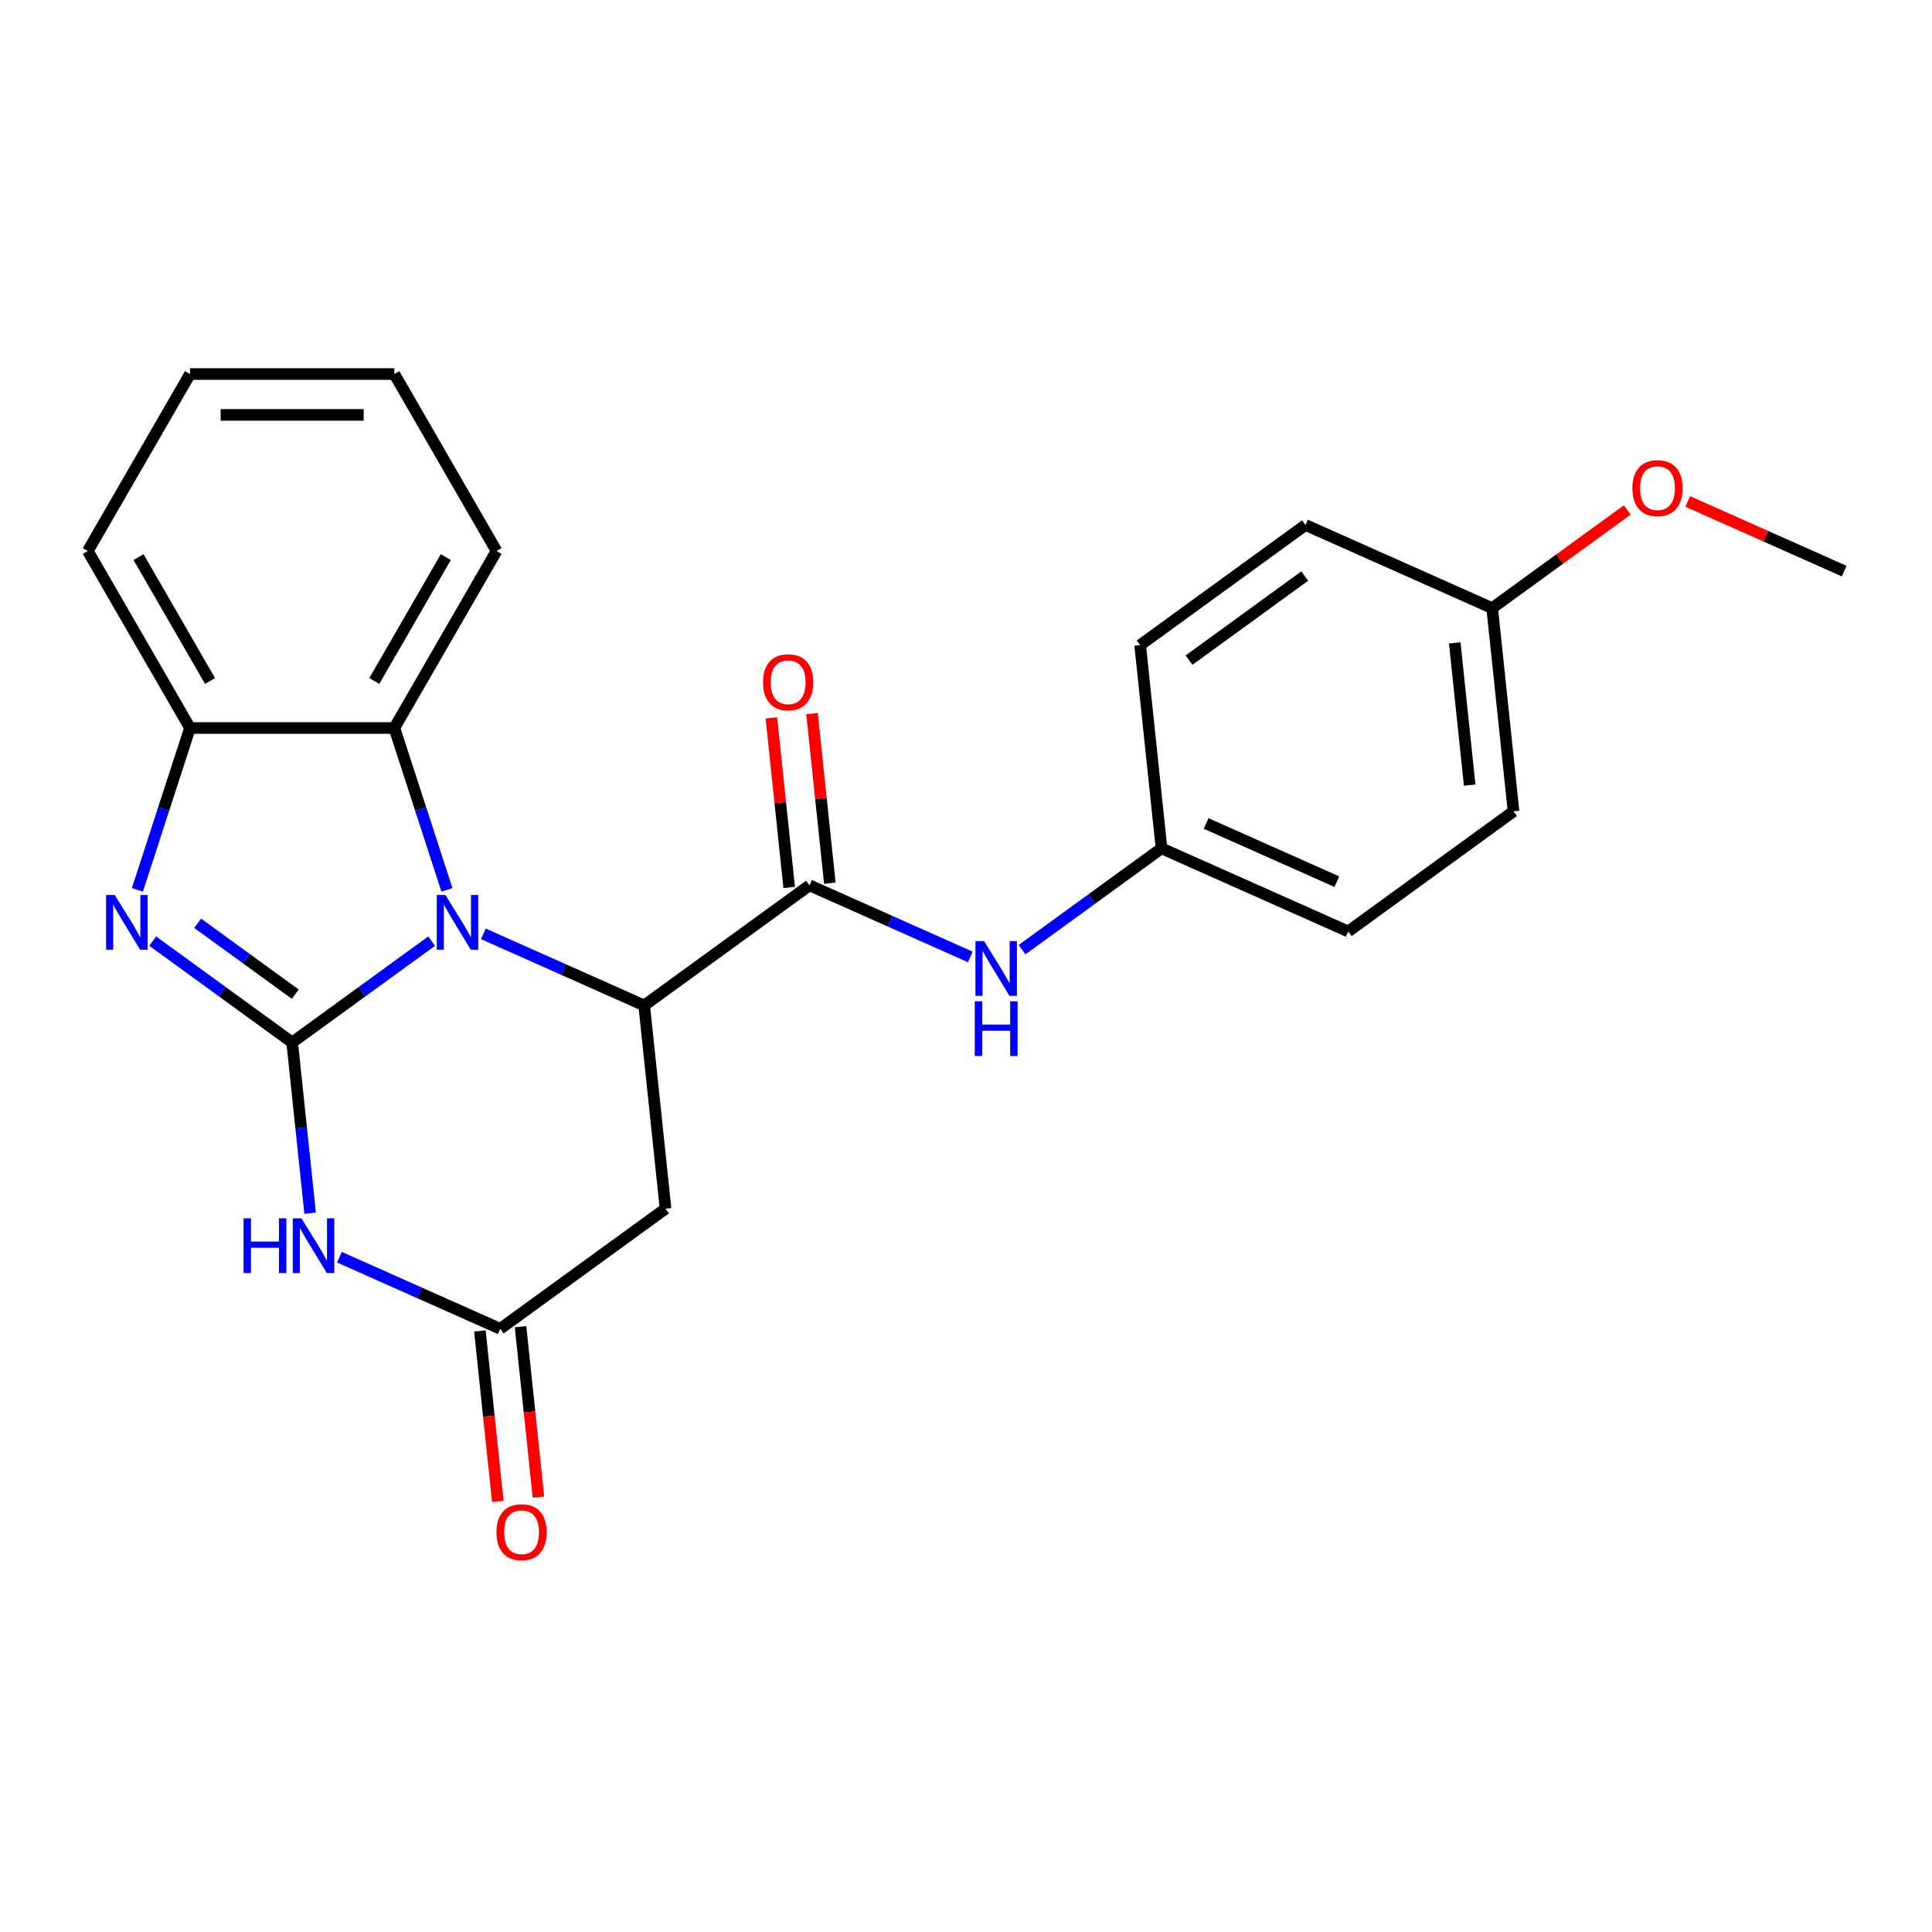 <?xml version='1.0' encoding='iso-8859-1'?>
<svg version='1.1' baseProfile='full'
              xmlns='http://www.w3.org/2000/svg'
                      xmlns:rdkit='http://www.rdkit.org/xml'
                      xmlns:xlink='http://www.w3.org/1999/xlink'
                  xml:space='preserve'
width='1000px' height='1000px' viewBox='0 0 1000 1000'>
<!-- END OF HEADER -->
<rect style='opacity:1.0;fill:#FFFFFF;stroke:none' width='1000' height='1000' x='0' y='0'> </rect>
<path class='bond-0' d='M 151.228,539.573 L 187.321,513.349' style='fill:none;fill-rule:evenodd;stroke:#000000;stroke-width:6px;stroke-linecap:butt;stroke-linejoin:miter;stroke-opacity:1' />
<path class='bond-0' d='M 187.321,513.349 L 223.415,487.125' style='fill:none;fill-rule:evenodd;stroke:#0000FF;stroke-width:6px;stroke-linecap:butt;stroke-linejoin:miter;stroke-opacity:1' />
<path class='bond-1' d='M 151.228,539.573 L 155.873,583.767' style='fill:none;fill-rule:evenodd;stroke:#000000;stroke-width:6px;stroke-linecap:butt;stroke-linejoin:miter;stroke-opacity:1' />
<path class='bond-1' d='M 155.873,583.767 L 160.518,627.962' style='fill:none;fill-rule:evenodd;stroke:#0000FF;stroke-width:6px;stroke-linecap:butt;stroke-linejoin:miter;stroke-opacity:1' />
<path class='bond-2' d='M 151.228,539.573 L 115.134,513.349' style='fill:none;fill-rule:evenodd;stroke:#000000;stroke-width:6px;stroke-linecap:butt;stroke-linejoin:miter;stroke-opacity:1' />
<path class='bond-2' d='M 115.134,513.349 L 79.04,487.125' style='fill:none;fill-rule:evenodd;stroke:#0000FF;stroke-width:6px;stroke-linecap:butt;stroke-linejoin:miter;stroke-opacity:1' />
<path class='bond-2' d='M 152.834,514.591 L 127.568,496.234' style='fill:none;fill-rule:evenodd;stroke:#000000;stroke-width:6px;stroke-linecap:butt;stroke-linejoin:miter;stroke-opacity:1' />
<path class='bond-2' d='M 127.568,496.234 L 102.302,477.878' style='fill:none;fill-rule:evenodd;stroke:#0000FF;stroke-width:6px;stroke-linecap:butt;stroke-linejoin:miter;stroke-opacity:1' />
<path class='bond-3' d='M 250.184,483.36 L 291.806,501.891' style='fill:none;fill-rule:evenodd;stroke:#0000FF;stroke-width:6px;stroke-linecap:butt;stroke-linejoin:miter;stroke-opacity:1' />
<path class='bond-3' d='M 291.806,501.891 L 333.428,520.422' style='fill:none;fill-rule:evenodd;stroke:#000000;stroke-width:6px;stroke-linecap:butt;stroke-linejoin:miter;stroke-opacity:1' />
<path class='bond-6' d='M 231.34,460.596 L 217.727,418.701' style='fill:none;fill-rule:evenodd;stroke:#0000FF;stroke-width:6px;stroke-linecap:butt;stroke-linejoin:miter;stroke-opacity:1' />
<path class='bond-6' d='M 217.727,418.701 L 204.114,376.805' style='fill:none;fill-rule:evenodd;stroke:#000000;stroke-width:6px;stroke-linecap:butt;stroke-linejoin:miter;stroke-opacity:1' />
<path class='bond-5' d='M 175.668,650.725 L 217.29,669.256' style='fill:none;fill-rule:evenodd;stroke:#0000FF;stroke-width:6px;stroke-linecap:butt;stroke-linejoin:miter;stroke-opacity:1' />
<path class='bond-5' d='M 217.29,669.256 L 258.912,687.788' style='fill:none;fill-rule:evenodd;stroke:#000000;stroke-width:6px;stroke-linecap:butt;stroke-linejoin:miter;stroke-opacity:1' />
<path class='bond-8' d='M 71.115,460.596 L 84.728,418.701' style='fill:none;fill-rule:evenodd;stroke:#0000FF;stroke-width:6px;stroke-linecap:butt;stroke-linejoin:miter;stroke-opacity:1' />
<path class='bond-8' d='M 84.728,418.701 L 98.341,376.805' style='fill:none;fill-rule:evenodd;stroke:#000000;stroke-width:6px;stroke-linecap:butt;stroke-linejoin:miter;stroke-opacity:1' />
<path class='bond-4' d='M 333.428,520.422 L 419,458.251' style='fill:none;fill-rule:evenodd;stroke:#000000;stroke-width:6px;stroke-linecap:butt;stroke-linejoin:miter;stroke-opacity:1' />
<path class='bond-25' d='M 333.428,520.422 L 344.484,625.616' style='fill:none;fill-rule:evenodd;stroke:#000000;stroke-width:6px;stroke-linecap:butt;stroke-linejoin:miter;stroke-opacity:1' />
<path class='bond-9' d='M 419,458.251 L 460.622,476.782' style='fill:none;fill-rule:evenodd;stroke:#000000;stroke-width:6px;stroke-linecap:butt;stroke-linejoin:miter;stroke-opacity:1' />
<path class='bond-9' d='M 460.622,476.782 L 502.244,495.313' style='fill:none;fill-rule:evenodd;stroke:#0000FF;stroke-width:6px;stroke-linecap:butt;stroke-linejoin:miter;stroke-opacity:1' />
<path class='bond-10' d='M 429.52,457.145 L 424.906,413.25' style='fill:none;fill-rule:evenodd;stroke:#000000;stroke-width:6px;stroke-linecap:butt;stroke-linejoin:miter;stroke-opacity:1' />
<path class='bond-10' d='M 424.906,413.25 L 420.292,369.356' style='fill:none;fill-rule:evenodd;stroke:#FF0000;stroke-width:6px;stroke-linecap:butt;stroke-linejoin:miter;stroke-opacity:1' />
<path class='bond-10' d='M 408.481,459.356 L 403.867,415.462' style='fill:none;fill-rule:evenodd;stroke:#000000;stroke-width:6px;stroke-linecap:butt;stroke-linejoin:miter;stroke-opacity:1' />
<path class='bond-10' d='M 403.867,415.462 L 399.254,371.567' style='fill:none;fill-rule:evenodd;stroke:#FF0000;stroke-width:6px;stroke-linecap:butt;stroke-linejoin:miter;stroke-opacity:1' />
<path class='bond-7' d='M 258.912,687.788 L 344.484,625.616' style='fill:none;fill-rule:evenodd;stroke:#000000;stroke-width:6px;stroke-linecap:butt;stroke-linejoin:miter;stroke-opacity:1' />
<path class='bond-11' d='M 248.393,688.893 L 253.029,733.008' style='fill:none;fill-rule:evenodd;stroke:#000000;stroke-width:6px;stroke-linecap:butt;stroke-linejoin:miter;stroke-opacity:1' />
<path class='bond-11' d='M 253.029,733.008 L 257.666,777.123' style='fill:none;fill-rule:evenodd;stroke:#FF0000;stroke-width:6px;stroke-linecap:butt;stroke-linejoin:miter;stroke-opacity:1' />
<path class='bond-11' d='M 269.432,686.682 L 274.068,730.797' style='fill:none;fill-rule:evenodd;stroke:#000000;stroke-width:6px;stroke-linecap:butt;stroke-linejoin:miter;stroke-opacity:1' />
<path class='bond-11' d='M 274.068,730.797 L 278.705,774.911' style='fill:none;fill-rule:evenodd;stroke:#FF0000;stroke-width:6px;stroke-linecap:butt;stroke-linejoin:miter;stroke-opacity:1' />
<path class='bond-18' d='M 204.114,376.805 L 257,285.203' style='fill:none;fill-rule:evenodd;stroke:#000000;stroke-width:6px;stroke-linecap:butt;stroke-linejoin:miter;stroke-opacity:1' />
<path class='bond-18' d='M 193.727,352.487 L 230.747,288.366' style='fill:none;fill-rule:evenodd;stroke:#000000;stroke-width:6px;stroke-linecap:butt;stroke-linejoin:miter;stroke-opacity:1' />
<path class='bond-24' d='M 204.114,376.805 L 98.341,376.805' style='fill:none;fill-rule:evenodd;stroke:#000000;stroke-width:6px;stroke-linecap:butt;stroke-linejoin:miter;stroke-opacity:1' />
<path class='bond-20' d='M 98.341,376.805 L 45.455,285.203' style='fill:none;fill-rule:evenodd;stroke:#000000;stroke-width:6px;stroke-linecap:butt;stroke-linejoin:miter;stroke-opacity:1' />
<path class='bond-20' d='M 108.728,352.487 L 71.708,288.366' style='fill:none;fill-rule:evenodd;stroke:#000000;stroke-width:6px;stroke-linecap:butt;stroke-linejoin:miter;stroke-opacity:1' />
<path class='bond-12' d='M 529.013,491.548 L 565.107,465.324' style='fill:none;fill-rule:evenodd;stroke:#0000FF;stroke-width:6px;stroke-linecap:butt;stroke-linejoin:miter;stroke-opacity:1' />
<path class='bond-12' d='M 565.107,465.324 L 601.201,439.101' style='fill:none;fill-rule:evenodd;stroke:#000000;stroke-width:6px;stroke-linecap:butt;stroke-linejoin:miter;stroke-opacity:1' />
<path class='bond-14' d='M 601.201,439.101 L 590.144,333.907' style='fill:none;fill-rule:evenodd;stroke:#000000;stroke-width:6px;stroke-linecap:butt;stroke-linejoin:miter;stroke-opacity:1' />
<path class='bond-15' d='M 601.201,439.101 L 697.829,482.122' style='fill:none;fill-rule:evenodd;stroke:#000000;stroke-width:6px;stroke-linecap:butt;stroke-linejoin:miter;stroke-opacity:1' />
<path class='bond-15' d='M 624.299,426.228 L 691.939,456.343' style='fill:none;fill-rule:evenodd;stroke:#000000;stroke-width:6px;stroke-linecap:butt;stroke-linejoin:miter;stroke-opacity:1' />
<path class='bond-13' d='M 772.345,314.757 L 783.401,419.951' style='fill:none;fill-rule:evenodd;stroke:#000000;stroke-width:6px;stroke-linecap:butt;stroke-linejoin:miter;stroke-opacity:1' />
<path class='bond-13' d='M 752.965,332.747 L 760.704,406.383' style='fill:none;fill-rule:evenodd;stroke:#000000;stroke-width:6px;stroke-linecap:butt;stroke-linejoin:miter;stroke-opacity:1' />
<path class='bond-19' d='M 772.345,314.757 L 807.309,289.354' style='fill:none;fill-rule:evenodd;stroke:#000000;stroke-width:6px;stroke-linecap:butt;stroke-linejoin:miter;stroke-opacity:1' />
<path class='bond-19' d='M 807.309,289.354 L 842.273,263.952' style='fill:none;fill-rule:evenodd;stroke:#FF0000;stroke-width:6px;stroke-linecap:butt;stroke-linejoin:miter;stroke-opacity:1' />
<path class='bond-27' d='M 772.345,314.757 L 675.717,271.735' style='fill:none;fill-rule:evenodd;stroke:#000000;stroke-width:6px;stroke-linecap:butt;stroke-linejoin:miter;stroke-opacity:1' />
<path class='bond-16' d='M 590.144,333.907 L 675.717,271.735' style='fill:none;fill-rule:evenodd;stroke:#000000;stroke-width:6px;stroke-linecap:butt;stroke-linejoin:miter;stroke-opacity:1' />
<path class='bond-16' d='M 615.415,341.696 L 675.315,298.176' style='fill:none;fill-rule:evenodd;stroke:#000000;stroke-width:6px;stroke-linecap:butt;stroke-linejoin:miter;stroke-opacity:1' />
<path class='bond-17' d='M 697.829,482.122 L 783.401,419.951' style='fill:none;fill-rule:evenodd;stroke:#000000;stroke-width:6px;stroke-linecap:butt;stroke-linejoin:miter;stroke-opacity:1' />
<path class='bond-22' d='M 257,285.203 L 204.114,193.601' style='fill:none;fill-rule:evenodd;stroke:#000000;stroke-width:6px;stroke-linecap:butt;stroke-linejoin:miter;stroke-opacity:1' />
<path class='bond-21' d='M 873.561,259.551 L 914.053,277.579' style='fill:none;fill-rule:evenodd;stroke:#FF0000;stroke-width:6px;stroke-linecap:butt;stroke-linejoin:miter;stroke-opacity:1' />
<path class='bond-21' d='M 914.053,277.579 L 954.545,295.607' style='fill:none;fill-rule:evenodd;stroke:#000000;stroke-width:6px;stroke-linecap:butt;stroke-linejoin:miter;stroke-opacity:1' />
<path class='bond-23' d='M 45.455,285.203 L 98.341,193.601' style='fill:none;fill-rule:evenodd;stroke:#000000;stroke-width:6px;stroke-linecap:butt;stroke-linejoin:miter;stroke-opacity:1' />
<path class='bond-26' d='M 204.114,193.601 L 98.341,193.601' style='fill:none;fill-rule:evenodd;stroke:#000000;stroke-width:6px;stroke-linecap:butt;stroke-linejoin:miter;stroke-opacity:1' />
<path class='bond-26' d='M 188.248,214.755 L 114.207,214.755' style='fill:none;fill-rule:evenodd;stroke:#000000;stroke-width:6px;stroke-linecap:butt;stroke-linejoin:miter;stroke-opacity:1' />
<path  class='atom-1' d='M 230.54 463.241
L 239.82 478.241
Q 240.74 479.721, 242.22 482.401
Q 243.7 485.081, 243.78 485.241
L 243.78 463.241
L 247.54 463.241
L 247.54 491.561
L 243.66 491.561
L 233.7 475.161
Q 232.54 473.241, 231.3 471.041
Q 230.1 468.841, 229.74 468.161
L 229.74 491.561
L 226.06 491.561
L 226.06 463.241
L 230.54 463.241
' fill='#0000FF'/>
<path  class='atom-2' d='M 126.064 630.606
L 129.904 630.606
L 129.904 642.646
L 144.384 642.646
L 144.384 630.606
L 148.224 630.606
L 148.224 658.926
L 144.384 658.926
L 144.384 645.846
L 129.904 645.846
L 129.904 658.926
L 126.064 658.926
L 126.064 630.606
' fill='#0000FF'/>
<path  class='atom-2' d='M 156.024 630.606
L 165.304 645.606
Q 166.224 647.086, 167.704 649.766
Q 169.184 652.446, 169.264 652.606
L 169.264 630.606
L 173.024 630.606
L 173.024 658.926
L 169.144 658.926
L 159.184 642.526
Q 158.024 640.606, 156.784 638.406
Q 155.584 636.206, 155.224 635.526
L 155.224 658.926
L 151.544 658.926
L 151.544 630.606
L 156.024 630.606
' fill='#0000FF'/>
<path  class='atom-3' d='M 59.395 463.241
L 68.675 478.241
Q 69.595 479.721, 71.075 482.401
Q 72.555 485.081, 72.635 485.241
L 72.635 463.241
L 76.395 463.241
L 76.395 491.561
L 72.515 491.561
L 62.555 475.161
Q 61.395 473.241, 60.155 471.041
Q 58.955 468.841, 58.595 468.161
L 58.595 491.561
L 54.915 491.561
L 54.915 463.241
L 59.395 463.241
' fill='#0000FF'/>
<path  class='atom-10' d='M 509.369 487.112
L 518.649 502.112
Q 519.569 503.592, 521.049 506.272
Q 522.529 508.952, 522.609 509.112
L 522.609 487.112
L 526.369 487.112
L 526.369 515.432
L 522.489 515.432
L 512.529 499.032
Q 511.369 497.112, 510.129 494.912
Q 508.929 492.712, 508.569 492.032
L 508.569 515.432
L 504.889 515.432
L 504.889 487.112
L 509.369 487.112
' fill='#0000FF'/>
<path  class='atom-10' d='M 504.549 518.264
L 508.389 518.264
L 508.389 530.304
L 522.869 530.304
L 522.869 518.264
L 526.709 518.264
L 526.709 546.584
L 522.869 546.584
L 522.869 533.504
L 508.389 533.504
L 508.389 546.584
L 504.549 546.584
L 504.549 518.264
' fill='#0000FF'/>
<path  class='atom-11' d='M 394.944 353.137
Q 394.944 346.337, 398.304 342.537
Q 401.664 338.737, 407.944 338.737
Q 414.224 338.737, 417.584 342.537
Q 420.944 346.337, 420.944 353.137
Q 420.944 360.017, 417.544 363.937
Q 414.144 367.817, 407.944 367.817
Q 401.704 367.817, 398.304 363.937
Q 394.944 360.057, 394.944 353.137
M 407.944 364.617
Q 412.264 364.617, 414.584 361.737
Q 416.944 358.817, 416.944 353.137
Q 416.944 347.577, 414.584 344.777
Q 412.264 341.937, 407.944 341.937
Q 403.624 341.937, 401.264 344.737
Q 398.944 347.537, 398.944 353.137
Q 398.944 358.857, 401.264 361.737
Q 403.624 364.617, 407.944 364.617
' fill='#FF0000'/>
<path  class='atom-12' d='M 256.968 793.061
Q 256.968 786.261, 260.328 782.461
Q 263.688 778.661, 269.968 778.661
Q 276.248 778.661, 279.608 782.461
Q 282.968 786.261, 282.968 793.061
Q 282.968 799.941, 279.568 803.861
Q 276.168 807.741, 269.968 807.741
Q 263.728 807.741, 260.328 803.861
Q 256.968 799.981, 256.968 793.061
M 269.968 804.541
Q 274.288 804.541, 276.608 801.661
Q 278.968 798.741, 278.968 793.061
Q 278.968 787.501, 276.608 784.701
Q 274.288 781.861, 269.968 781.861
Q 265.648 781.861, 263.288 784.661
Q 260.968 787.461, 260.968 793.061
Q 260.968 798.781, 263.288 801.661
Q 265.648 804.541, 269.968 804.541
' fill='#FF0000'/>
<path  class='atom-20' d='M 844.917 252.665
Q 844.917 245.865, 848.277 242.065
Q 851.637 238.265, 857.917 238.265
Q 864.197 238.265, 867.557 242.065
Q 870.917 245.865, 870.917 252.665
Q 870.917 259.545, 867.517 263.465
Q 864.117 267.345, 857.917 267.345
Q 851.677 267.345, 848.277 263.465
Q 844.917 259.585, 844.917 252.665
M 857.917 264.145
Q 862.237 264.145, 864.557 261.265
Q 866.917 258.345, 866.917 252.665
Q 866.917 247.105, 864.557 244.305
Q 862.237 241.465, 857.917 241.465
Q 853.597 241.465, 851.237 244.265
Q 848.917 247.065, 848.917 252.665
Q 848.917 258.385, 851.237 261.265
Q 853.597 264.145, 857.917 264.145
' fill='#FF0000'/>
</svg>
